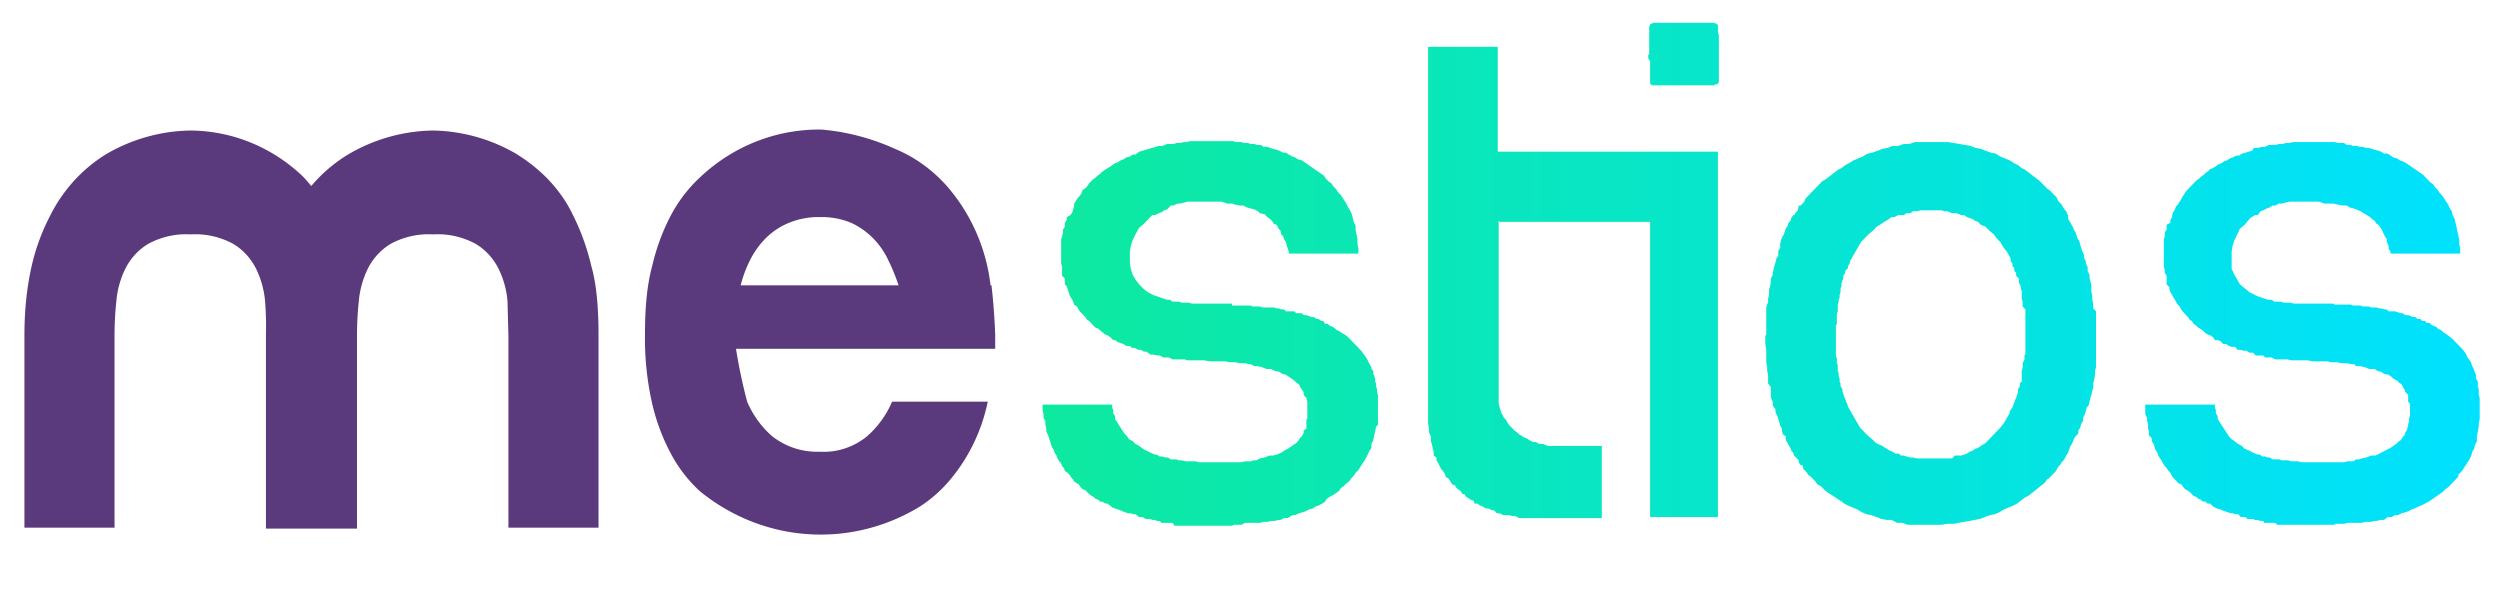 <?xml version="1.0" encoding="utf-8"?>
<svg viewBox="0 0 1250 300" xmlns="http://www.w3.org/2000/svg" xmlns:bx="https://boxy-svg.com">
  <defs>
    <linearGradient id="a" x1="1.096" x2="2.644" y1="0.261" y2="0.261" gradientUnits="userSpaceOnUse">
      <stop offset="0" stop-color="#0de99f"/>
      <stop offset="1" stop-color="#00e1ff"/>
    </linearGradient>
    <bx:grid x="500.784" y="0.386" width="902.44" height="477.252"/>
  </defs>
  <g fill-rule="nonzero" transform="matrix(464.483, 0, 0, 480.788, 12.213, 11.416)" style="">
    <path fill="#5b397d" d="M.521.325L.52.289A.092.092 0 00.51.255.064.064 0 00.486.23.088.088 0 00.44.22a.088.088 0 00-.046.01.064.064 0 00-.024.025.093.093 0 00-.01.034.334.334 0 00-.002.036v.2H.26v-.2C.26.297.263.273.268.252A.212.212 0 01.288.2.159.159 0 01.35.136.19.19 0 01.44.112a.189.189 0 01.089.024.182.182 0 01.033.025c.01.01.02.022.028.038a.233.233 0 01.02.053c.006.02.008.045.008.073v.2H.521v-.2zm.42-.052A.202.202 0 00.93.247.081.081 0 00.89.208.086.086 0 00.856.202a.086.086 0 00-.033.006.075.075 0 00-.025.016.088.088 0 00-.017.023.124.124 0 00-.01.026h.17zm.1 0a.617.617 0 01.004.052v.014H.766a.53.53 0 00.012.055.1.1 0 00.027.036.08.08 0 00.051.016A.075.075 0 00.907.43.1.1 0 00.934.394h.103a.182.182 0 01-.043.084.144.144 0 01-.03.025.21.21 0 01-.237-.016.146.146 0 01-.03-.037.205.205 0 01-.021-.053.294.294 0 01-.008-.072C.668.297.67.273.676.252A.212.212 0 01.696.2.15.15 0 01.728.16a.19.19 0 01.13-.049.248.248 0 01.079.02A.153.153 0 011 .178a.187.187 0 01.04.095zM.26.325A.33.33 0 00.259.289a.093.093 0 00-.01-.034A.064.064 0 00.225.23.088.088 0 00.179.22a.088.088 0 00-.046.01.064.064 0 00-.024.025.092.092 0 00-.01.034.328.328 0 00-.002.036v.2H0v-.2C0 .297.003.273.008.252A.212.212 0 01.028.2.159.159 0 01.089.136a.19.19 0 01.09-.024A.18.18 0 01.3.16C.31.17.32.184.33.2a.235.235 0 01.02.053c.005.02.008.045.008.073v.2H.26v-.2z"/>
    <path fill="url(#a)" d="M1.337.296h.008l.003.001h.002l.003.001h.003L1.358.3H1.367l.002.002h.006l.002.002h.003l.003.001.002.001h.003l.003.002h.002l.003.002h.002L1.4.313h.003l.002.002.003.001.002.001.002.002.002.001.002.001.003.002.002.001.004.003.003.003.004.004.003.003.004.004.003.004.003.004.002.004.001.002.002.003V.36l.002.002v.003l.001.002.001.003v.003l.001.002v.003l.001.003v.003l.001.003v.031L1.455.42l-.001.005-.001.004-.001.005-.002.004v.004l-.002.003-.002.004-.002.004-.002.003-.002.003-.002.003-.002.003-.003.003-.002.003-.003.003-.002.003-.003.002-.003.003-.003.002-.002.003-.003.002-.003.002-.004.002-.003.002L1.4.498 1.397.5l-.004.002-.003.001-.003.002-.004.001-.004.002-.003.001-.004.001-.004.002h-.003L1.36.515h-.004l-.004.002H1.35l-.004.001h-.004l-.004.001h-.004L1.33.52h-.016L1.31.522h-.008L1.3.523h-.062L1.236.52h-.012L1.222.518h-.003L1.217.517h-.003L1.212.516h-.005L1.204.514H1.2L1.196.511h-.003L1.191.51h-.003L1.185.509 1.182.508 1.18.507 1.177.506 1.174.505 1.171.504 1.17.503 1.166.5h-.002L1.16.498h-.002L1.156.496 1.153.495 1.151.493 1.149.492 1.146.49 1.144.488 1.142.486 1.139.485 1.137.483 1.135.48 1.133.479 1.13.477 1.129.475 1.127.473 1.125.47 1.123.468 1.12.466 1.119.463 1.117.461 1.116.458 1.114.456 1.112.453 1.111.45 1.109.447 1.108.444 1.106.441 1.105.438 1.104.435 1.103.432 1.102.429 1.1.425V.422L1.099.418V.414L1.097.411V.407L1.096.403V.397h.075V.4l.001.003v.003l.002.003v.003l.002.003.002.003.002.003.002.003.002.003.003.003.002.003.004.002.003.003L1.2.44l.004.003.004.002.004.002.005.002h.002l.003.002h.003l.003.001h.003l.003.002h.006l.003.001h.003l.004.001h.011l.003.001h.046l.004-.001h.006l.003-.001h.003L1.33.453l.005-.001L1.34.45h.004l.004-.001.005-.002.003-.002.004-.002.003-.002.003-.002.003-.002.002-.002.002-.003.002-.002.002-.003V.424L1.38.422V.413l.001-.002V.394L1.38.39 1.377.387V.384L1.375.381 1.374.38 1.372.376 1.369.374 1.367.372 1.364.37 1.361.368 1.358.366 1.354.365 1.351.363 1.346.362 1.342.36h-.005L1.332.358 1.327.357h-.003L1.32.355h-.003L1.315.354h-.007L1.304.353h-.007L1.293.352h-.017L1.27.351h-.018L1.249.35H1.236L1.232.348h-.006L1.222.346H1.22L1.215.345h-.003L1.208.342h-.003L1.202.34h-.003L1.195.338h-.003L1.19.336h-.004L1.183.334 1.18.333 1.177.332 1.174.33h-.002L1.169.327 1.166.325 1.163.324 1.161.322 1.158.32 1.156.318 1.153.317 1.151.315 1.149.313 1.146.31 1.144.309 1.142.306 1.14.304 1.138.302 1.136.3 1.134.297 1.133.295 1.13.293 1.129.29 1.128.288 1.126.285 1.125.283 1.124.28 1.123.277 1.122.274 1.12.272V.266L1.117.263V.254L1.116.25V.225l.001-.003.001-.004V.215L1.12.212V.208l.002-.003V.202L1.126.2l.002-.003.001-.003L1.13.19V.188l.002-.003.002-.003.002-.002.002-.003.001-.003.003-.002.002-.002.002-.003.002-.002.002-.002.003-.002.002-.002.003-.002.002-.002.003-.002.003-.002.002-.001.003-.002.003-.002.003-.001.003-.002.003-.001.003-.002.004-.001.003-.002h.003L1.2.134l.004-.001.003-.001.004-.001.003-.001.004-.001.003-.001h.004L1.23.126h.007L1.24.125h.004l.004-.001h.003l.004-.001h.046l.003.001h.006l.003.001h.004l.003.001h.004l.003.001h.004l.003.002h.004l.003.001.003.001.004.001.003.001.004.002h.003l.003.002.004.002.003.001.003.002.004.001.003.002.003.002.003.002.003.002.003.002.003.002.003.002.003.002.002.003.003.003.003.002.002.003.003.003.002.003.003.003.002.003.002.003.002.003.002.004.002.003.002.004.001.004.001.004.002.004v.005l.001.004.001.005V.23l.001.005V.24h-.075V.238L1.36.235 1.359.232 1.358.228 1.356.225 1.355.222 1.353.22 1.352.216 1.35.214 1.348.21 1.345.209 1.343.206 1.341.204 1.338.202 1.335.199 1.33.198 1.328.196 1.324.194 1.32.193 1.316.192 1.312.19h-.004L1.303.189 1.3.188h-.005L1.289.186h-.037l-.004.001-.004.001h-.003L1.237.19h-.003L1.23.194l-.003.001-.003.002-.003.001L1.217.2h-.003L1.21.204 1.204.21 1.2.213 1.196.22l-.003.006-.002.006-.001.006V.25l.001.006.002.006.003.005.004.005.004.004.005.004.006.003.003.001.003.001.003.001.003.001.003.001h.003l.003.002h.007l.003.001h.007l.004.001H1.3v.002h.02l.002.001h.008l.003.001h.005zm.25-.09v.19L1.588.4l.001.003.001.003.002.003V.41l.003.003.001.002.002.003L1.6.42l.002.002.002.002.003.002.002.002.002.001.003.002.003.001.003.002.004.002h.003l.004.002h.004L1.64.44h.058v.075h-.089L1.605.513h-.003L1.598.512h-.006L1.588.51h-.003L1.582.507H1.58L1.576.505h-.003L1.57.503 1.567.502 1.564.5h-.003L1.56.497 1.557.496 1.554.494 1.552.493 1.55.49h-.002L1.546.487 1.543.485 1.541.483 1.54.481 1.537.48 1.535.477 1.533.474 1.53.472 1.529.469 1.527.466 1.525.464 1.523.46 1.522.458 1.52.455V.452L1.517.45V.446L1.516.442 1.515.438 1.514.435V.43L1.512.426V.422L1.511.417V.025h.075v.109h.237v.38H1.75V.207h-.162zm.162-.173V.004L1.75.003V.001h.002L1.753 0h.066l.002.001h.001v.001h.001V.01l.001.003v.049l-.001.001-.001.001H1.82l-.001.001h-.067L1.75.063V.04L1.748.037V.033zm.303.162h-.011l-.004.001h-.004L2.03.198h-.004L2.023.2h-.006l-.004.002H2.01l-.003.002-.003.002-.002.001-.003.002-.005.003-.004.004-.005.004-.004.004-.004.004-.003.005-.003.005-.003.005-.001.002-.002.003V.25l-.002.003v.002L1.96.258V.26l-.002.003v.003l-.001.002-.001.003v.003l-.001.002V.28l-.001.003v.003l-.001.002V.29l-.001.003V.3l-.001.003v.01L1.95.315v.031l.001.003v.005l.001.002v.006l.001.002v.003l.001.003v.003l.001.002v.003l.002.003v.002l.001.003.001.003.001.002.001.003.001.002.001.003.001.002.002.003.001.002.003.005.003.005.003.005.004.004.004.004.005.004.004.004L2 .44l.003.002.002.001.003.002.003.001.003.002h.004L2.02.45h.003l.003.001.004.001h.003l.004.001h.038L2.078.45h.007l.003-.001.003-.001.003-.002.003-.001L2.1.443l.003-.001.003-.002.005-.003.004-.004.004-.004.004-.004.004-.004.004-.005.003-.005.003-.005V.404L2.14.4l.001-.003.001-.002.001-.003.001-.002.001-.003.001-.003V.381l.002-.003V.375L2.15.373V.362l.001-.003V.354L2.153.35V.346l.001-.002V.298L2.151.295V.29L2.15.287V.279L2.149.276V.274L2.147.27V.266L2.144.263V.26L2.142.258V.255L2.14.253V.25L2.138.248V.245L2.137.243 2.134.238 2.13.233 2.127.228 2.123.224 2.12.22 2.115.216 2.111.212 2.106.21 2.103.207 2.1.206 2.097.204 2.094.203 2.091.202 2.088.2h-.003L2.08.198h-.005L2.07.196h-.003L2.064.195h-.012zm-.177.13V.296L1.877.29V.287l.001-.004V.278l.001-.004L1.88.27V.266l.002-.004V.26l.001-.004.001-.004.001-.003.001-.004.002-.003V.237L1.89.234V.23l.001-.004.001-.003.002-.003.001-.003.001-.003.002-.003.001-.003.002-.002.001-.003L1.904.2h.001l.002-.003.002-.002L1.91.19h.002l.002-.002.002-.002.001-.003L1.92.18l.002-.002.002-.002.002-.002.001-.001.002-.002.002-.002.004-.004.005-.003.004-.003.004-.003.004-.003.004-.002.004-.003.004-.002.005-.003.005-.002.005-.002.005-.003.005-.001.006-.002L2 .131 2.006.13l.005-.002h.006l.006-.002h.006l.006-.002h.036l.006.001.006.001.006.001.006.001L2.1.13l.006.001.005.002.006.002.005.001.005.003.005.002.005.002.005.003.004.002.004.003.004.002.004.003.004.003.004.003.004.003.004.004.002.002.002.002.002.001.002.002.002.002.002.002.002.002.001.003.002.002.002.002.001.002.002.003.002.002.001.003L2.2.2v.004l.002.003.001.002.002.003.001.003.002.003.001.003.001.003.002.003.001.004.001.003.001.003.002.004v.003l.002.004V.25l.002.004v.004l.002.004v.003l.001.004.001.004V.28l.001.004v.004l.001.004v.005L2.23.3v.058l-.001.004v.004l-.001.005-.001.004v.004l-.001.004-.001.004-.001.003-.001.004-.001.004L2.22.4l-.001.004-.001.003-.002.004v.003l-.002.003-.001.004-.002.003v.003L2.208.43l-.002.003-.001.003-.001.002-.002.003-.001.003L2.2.447 2.198.45l-.001.002-.002.003-.002.002-.001.002-.002.002-.002.003-.001.002-.002.002-.002.002-.002.002-.002.002-.002.001-.001.002-.002.002-.004.003-.005.004-.004.003-.004.003-.004.002-.004.003L2.145.5l-.004.002-.005.002-.005.002-.005.003-.005.002-.005.001-.006.002-.005.002-.006.001-.005.001-.006.001-.006.001-.005.001H2.07l-.006.001h-.037L2.022.52h-.006L2.01.517h-.005L1.999.516 1.994.514 1.988.512 1.983.511 1.978.509 1.973.506 1.968.504 1.963.502 1.959.5 1.955.497 1.95.494 1.947.492 1.942.489 1.938.486 1.934.482 1.93.48 1.928.477 1.926.475 1.925.474 1.923.472 1.92.47 1.919.468 1.917.466 1.915.464 1.914.46h-.002L1.91.457V.455L1.907.452 1.905.45 1.904.447 1.902.445 1.901.442 1.899.439 1.898.437 1.896.434V.43L1.893.428 1.892.425V.422L1.89.419 1.889.415 1.888.412 1.887.409 1.885.405V.402L1.882.398V.394L1.88.39V.379L1.877.375V.366L1.876.362V.358L1.875.353V.34L1.874.334V.325zm.646-.03h.003l.002.001h.006l.003.001h.002l.003.001h.003L2.545.3h.007l.003.001.003.001h.002l.003.002h.003l.003.001.002.001h.003l.002.002h.003l.002.002h.003l.002.002h.003l.002.002.002.001.003.001.002.002.002.001.002.001.002.002.002.001.004.003.004.003.004.004.003.003.004.004.003.004.002.004.003.004.001.002.001.003.001.002.001.002.001.003.001.002V.37l.002.003v.005l.001.003v.006l.001.003v.022l-.001.005V.42l-.001.005L2.64.43v.005l-.002.004-.001.004-.002.003-.001.004-.002.004-.002.003-.002.003-.002.003-.002.003L2.62.47v.002l-.003.003-.003.003-.002.002-.003.003-.003.002-.003.003L2.6.49l-.003.002-.003.002-.003.002-.003.002L2.584.5 2.58.502l-.003.001-.004.002-.003.001-.004.002-.003.001-.004.001-.004.002h-.003l-.004.002h-.004L2.54.517h-.004l-.004.001H2.53l-.004.001H2.52L2.516.52h-.015l-.004.001h-.008l-.003.001h-.061L2.423.52h-.012L2.41.518h-.003L2.404.517H2.4V.516h-.007L2.391.514h-.005L2.383.511H2.38L2.377.51h-.002L2.372.509 2.369.508 2.366.507 2.364.506 2.36.505 2.358.504 2.356.503 2.353.5H2.35L2.348.498h-.003L2.343.496 2.34.495 2.338.493 2.335.492 2.333.49 2.331.488 2.328.486 2.326.485 2.324.483 2.322.48 2.319.479 2.317.477 2.315.475 2.313.473 2.311.47 2.31.468 2.308.466 2.306.463 2.304.461 2.302.458 2.301.456 2.299.453 2.297.45 2.296.447 2.294.444 2.293.441 2.292.438 2.29.435V.432L2.287.429V.425L2.286.422V.418L2.285.414V.411L2.283.407v-.01h.075V.4l.001.003v.003l.002.003v.003l.002.003.002.003.002.003.002.003.002.003.002.003.003.003.003.002.004.003.004.002.003.003.005.002.004.002.005.002h.002l.003.002h.003l.002.001h.003l.003.002h.007l.003.001h.007l.003.001h.007l.004.001h.046l.004-.001h.006L2.51.454h.003l.003-.001.005-.001.005-.002h.005l.004-.002.004-.002.004-.002.004-.002L2.55.44l.003-.002.002-.002.003-.002.002-.003.002-.002.001-.003.002-.003V.422l.001-.003V.417l.001-.002V.411l.001-.002V.396L2.566.394V.387L2.563.384 2.562.381 2.561.38 2.559.376 2.556.374 2.554.372 2.55.37 2.548.368 2.545.366 2.54.365 2.537.363 2.533.362 2.53.36h-.006L2.519.358 2.514.357H2.51L2.508.355h-.003L2.5.354h-.006L2.49.353h-.008L2.48.352h-.017L2.458.351H2.44L2.436.35H2.423L2.419.348h-.007L2.41.346h-.008L2.399.343h-.004L2.392.341h-.003L2.385.34h-.003L2.38.337h-.004L2.373.336 2.37.334h-.003L2.364.331 2.361.33h-.003L2.356.327 2.353.325 2.35.324 2.347.322 2.345.32 2.342.318 2.34.317 2.338.315 2.335.313 2.333.31 2.331.309 2.329.306 2.327.304 2.325.302 2.323.3 2.321.297 2.32.295 2.318.293 2.316.29 2.315.288 2.313.285 2.312.283 2.31.28 2.309.277V.275L2.306.272V.263L2.304.26V.257L2.303.254V.225l.001-.003V.218l.002-.003V.21L2.31.208V.205l.002-.003V.2l.001-.003.002-.003.001-.003.002-.002.002-.003.002-.003.001-.002.002-.003.002-.003.002-.002.002-.002.003-.003.002-.002.002-.002.003-.002.002-.002.003-.002.002-.002.003-.002.002-.002.003-.001.003-.002.003-.002.003-.001.003-.002.003-.001.003-.002.003-.001.004-.002h.003l.003-.002.004-.001.003-.001.004-.001L2.4.13h.005l.003-.001h.004l.004-.002h.007l.004-.001h.004l.003-.001h.004l.004-.001h.045l.003.001h.007L2.5.127h.004l.003.001h.004l.003.001h.004L2.52.13h.003l.004.001.003.001.004.001.003.001.003.002h.004l.003.002.003.002.004.001.003.002.003.001.004.002.003.002.003.002.003.002.003.002.003.002.003.002.002.002.003.003.003.003.003.002.002.003.003.003.002.003.003.003.002.003.002.003.002.003.002.004.002.003.001.004.002.004.001.004.001.004.001.005.001.004.001.005V.23l.001.005V.24h-.075V.238L2.545.235V.232L2.543.228V.225L2.541.222 2.54.22 2.538.216 2.537.214 2.534.21 2.532.209 2.53.206 2.527.204 2.525.202 2.52.199 2.518.198 2.515.196 2.51.194 2.507.193 2.503.192 2.5.19h-.004L2.49.189 2.486.188h-.01L2.47.186h-.032l-.004.001-.004.001h-.003L2.423.19H2.42l-.003.002-.003.001-.004.002-.003.001L2.404.2h-.003l-.005.003L2.39.21l-.005.004-.003.006-.003.006-.002.006-.001.006v.018l.003.006.003.005.003.005.005.004.005.004.006.003.002.001.003.001.003.001.003.001.003.001h.004l.003.002h.007l.003.001h.007l.004.001h.042l.002.001h.017l.003.001h.008l.002.001h.003z"/>
  </g>
</svg>